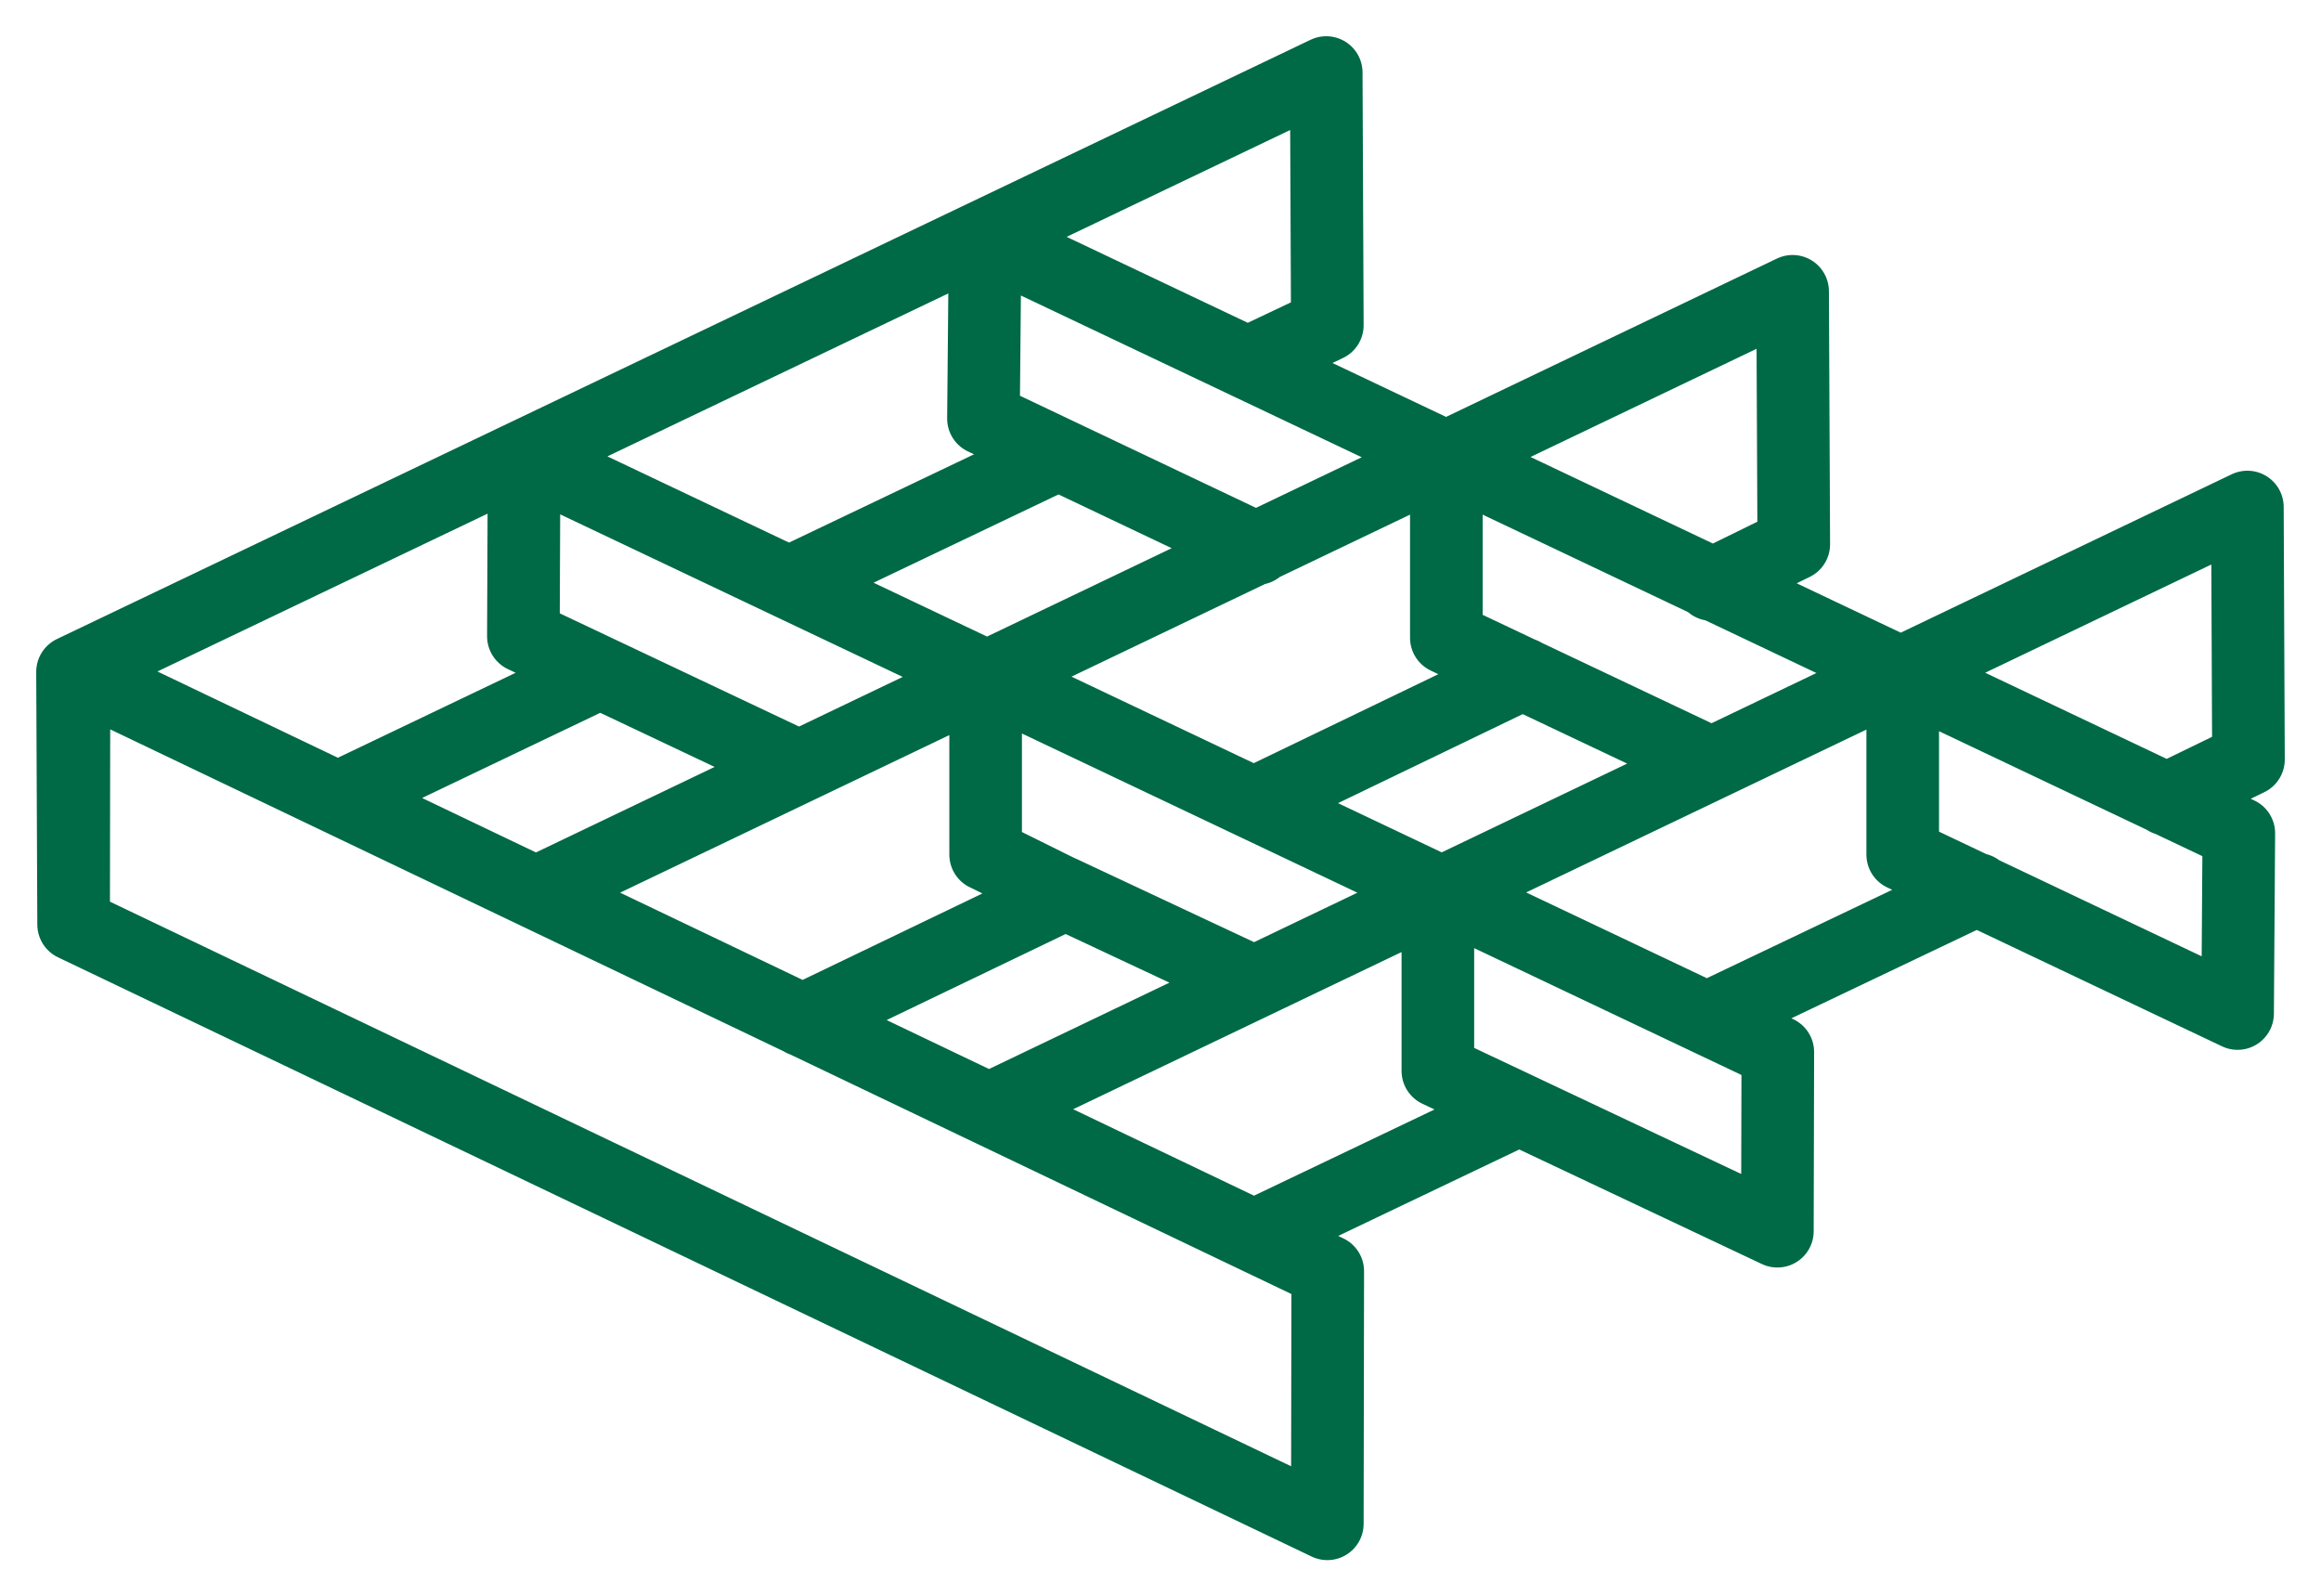<svg width="32" height="22" viewBox="0 0 32 22" fill="none" xmlns="http://www.w3.org/2000/svg">
<path d="M17.332 7.563L13.559 5.771L13.582 3.286L30.867 11.488L30.85 13.973L26.233 11.782M10.976 10.551L7.216 8.772L7.226 6.301L24.511 14.504L24.505 16.974L19.824 14.764L19.824 12.304M14.571 6.273L10.887 8.031M1.015 12.746L1 9.262L18.285 1L18.3 4.484L17.246 4.984M1.015 12.746L18.3 21.008L18.306 17.525L1.02 9.262L1.015 12.746ZM8.241 9.289L4.66 11.001M17.274 13.534L14.637 12.298M14.761 12.362L13.589 11.781M23.55 10.502L19.941 8.793M23.599 8.059L24.731 7.504L24.715 4.016L7.429 12.288M17.292 11.074L20.995 9.289M11.063 14.066L14.637 12.348M29.87 11.02L31 10.471L30.985 6.99L13.7 15.262M23.543 14.035L27.265 12.261M17.32 17.024L20.937 15.297M13.589 9.321V11.782M26.233 9.321V11.782M19.941 6.301V8.762" stroke="#006946" stroke-width="1.001" stroke-miterlimit="10" stroke-linecap="round" stroke-linejoin="round"/>
</svg>
